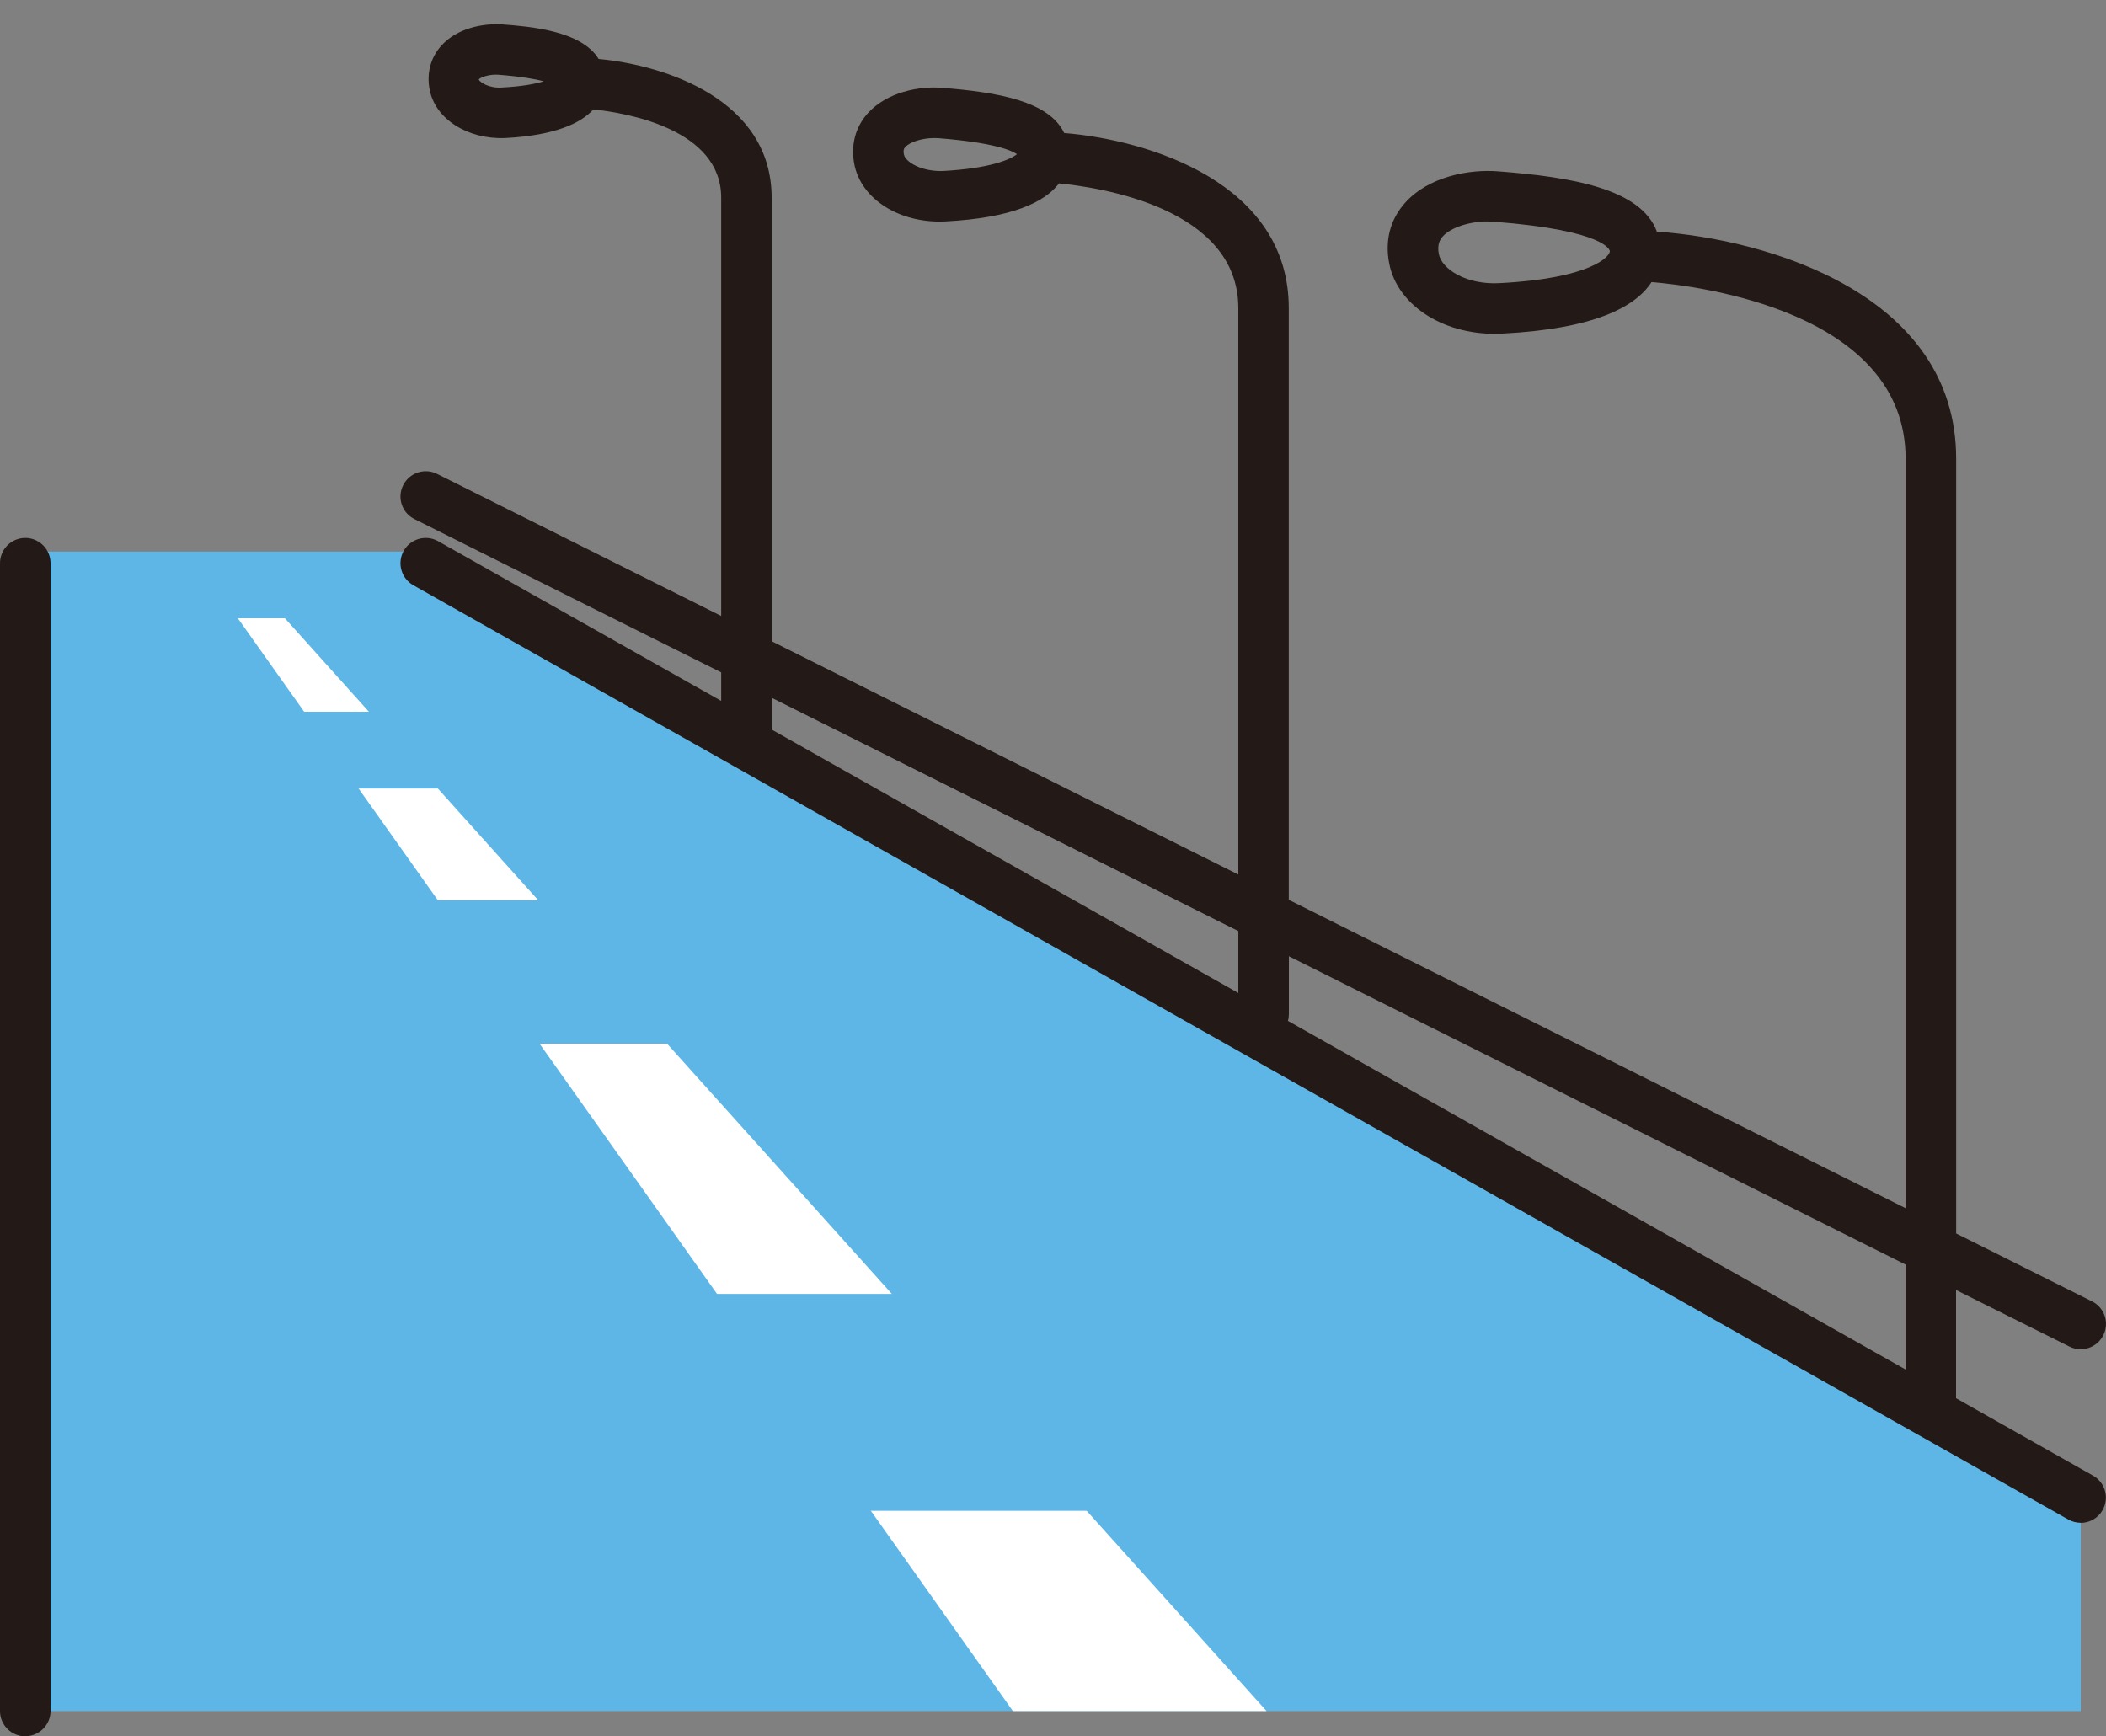 <?xml version="1.0" encoding="UTF-8"?><svg id="Layer_1" xmlns="http://www.w3.org/2000/svg" xmlns:xlink="http://www.w3.org/1999/xlink" viewBox="0 0 200 164.9"><rect x="0" y="0" width="200" height="164.9" fill="#808080" stroke="none"/><defs><style>.cls-1{fill:#231916;}.cls-2{fill:#fff;}.cls-3{fill:none;}.cls-4{fill:#5eb6e7;}.cls-5{clip-path:url(#clippath);}</style><clipPath id="clippath"><rect class="cls-3" y="2.3" width="200" height="162.61"/></clipPath></defs><polygon class="cls-4" points="2.4 53.49 2.4 162.51 197.6 162.51 197.6 142.22 40.43 53.49 2.4 53.49"/><polygon class="cls-2" points="18.88 53.49 96.19 162.51 120.28 162.51 22.36 53.49 18.88 53.49"/><rect class="cls-4" x="64.51" y="122.89" width="44.05" height="20.6"/><rect class="cls-4" x="29.33" y="85.5" width="37.08" height="13.62"/><polygon class="cls-4" points="49.46 74.89 12.38 74.89 13.65 67.6 50.72 67.6 49.46 74.89"/><polygon class="cls-4" points="45.02 58.72 7.94 58.72 4.14 52.39 41.22 52.39 45.02 58.72"/><g class="cls-5"><path class="cls-1" d="M2.4,164.91C1.07,164.91,0,163.83,0,162.51V53.49c0-1.32,1.07-2.4,2.4-2.4s2.4,1.08,2.4,2.4v109.01c0,1.32-1.07,2.4-2.4,2.4ZM197.6,144.63c-.4,0-.8-.1-1.18-.31L39.25,55.58c-1.15-.65-1.56-2.11-.91-3.27.65-1.15,2.11-1.56,3.27-.91l26.88,15.17v-2.71l-29.13-14.56c-1.19-.59-1.67-2.03-1.07-3.22.59-1.18,2.04-1.67,3.22-1.07l26.98,13.49V18.78c0-6.56-9.07-8.07-12.14-8.39-1.19,1.31-3.62,2.47-8.39,2.72-3.56.13-6.62-1.8-7.16-4.6-.3-1.55.09-3.02,1.09-4.15,1.53-1.72,4.03-2.16,5.84-2.04,2.57.2,7.47.58,9.12,3.28,6.35.59,16.43,3.88,16.43,13.18v42.12l44.32,22.16V29.26c0-9.54-13.24-11.48-17.03-11.84-1.35,1.77-4.43,3.28-10.8,3.61-4.34.21-8-2.12-8.64-5.44-.35-1.8.1-3.51,1.26-4.81,1.83-2.05,4.94-2.62,7.06-2.44,5.24.41,10.16,1.24,11.61,4.29,8.06.66,21.33,4.76,21.33,16.63v56.2l58.58,29.29V43.57c0-13.98-19.65-16.41-24.13-16.78-1.51,2.35-5.4,4.44-14.15,4.89-5.36.3-9.97-2.58-10.76-6.65-.43-2.19.09-4.18,1.5-5.76,2.26-2.54,6.16-3.21,8.82-3,7.01.54,13.58,1.64,15.1,5.73,10.5.72,28.42,5.95,28.42,21.57v73.58l12.9,6.45c1.19.59,1.67,2.03,1.07,3.22s-2.04,1.66-3.22,1.07l-10.76-5.37v10.28l13.01,7.35c1.15.65,1.56,2.11.91,3.27-.44.78-1.25,1.22-2.09,1.22ZM122.31,96.96l58.67,33.12v-9.97l-58.58-29.29v5.49c0,.22-.03.44-.09.64ZM73.28,69.29l44.32,25.02v-5.88l-44.32-22.16v3.02ZM141.29,21.03c-1.75,0-3.52.58-4.28,1.43-.26.3-.54.75-.37,1.66.28,1.48,2.7,2.96,5.8,2.77,8.67-.45,10.46-2.54,10.44-3.04,0-.04-.27-1.96-10.99-2.79-.2-.01-.39-.02-.59-.02ZM88.71,13.11c-1.12,0-2.29.36-2.74.86-.09.1-.22.24-.13.7.14.71,1.66,1.63,3.68,1.57,4.56-.24,6.5-1.13,7.06-1.6-.49-.34-2.16-1.1-7.49-1.52-.12,0-.25-.01-.37-.01ZM96.76,14.8h.04-.04ZM47.1,7.09c-.81,0-1.5.28-1.64.46.12.26.97.86,2.24.76,1.89-.1,3.15-.34,3.94-.59-.8-.21-2.13-.45-4.29-.62-.09,0-.17-.01-.26-.01ZM52.82,8.2h.04-.04Z"/></g></svg>